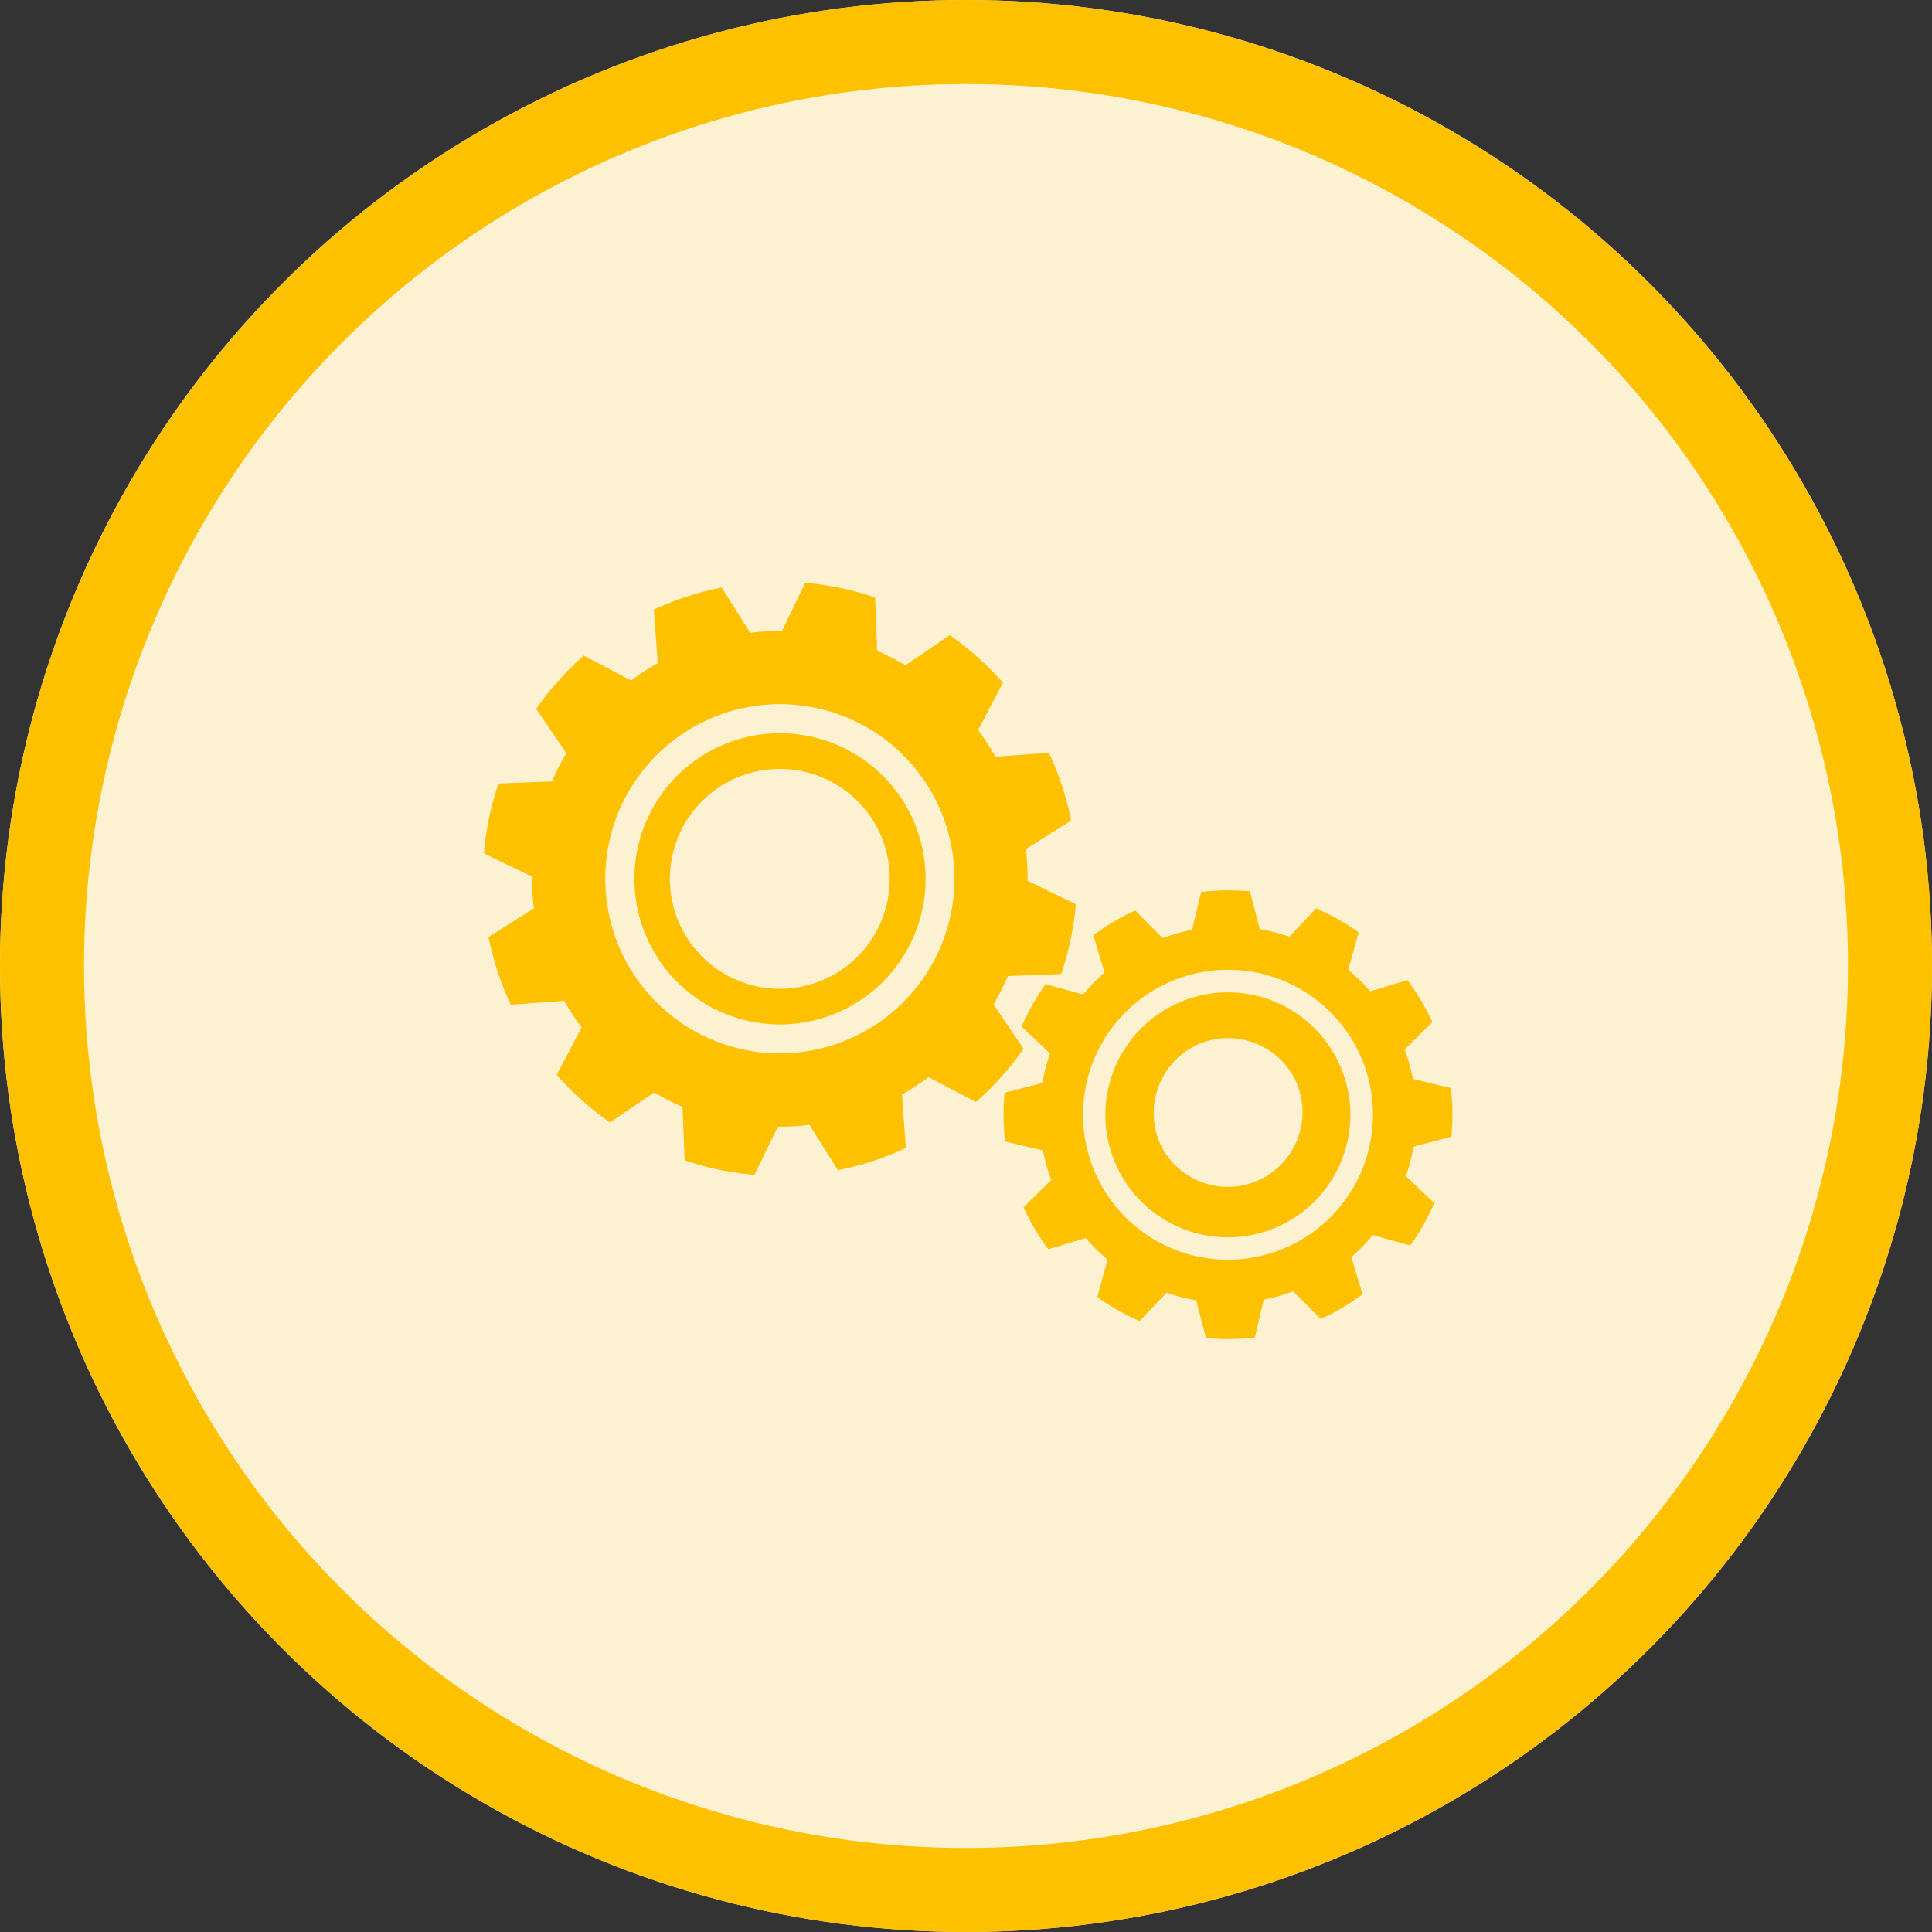 <svg xmlns="http://www.w3.org/2000/svg" width="69" height="69" viewBox="0 0 69 69">
    <rect x="0" y="0" width="69" height="69" fill="#333333" stroke="none"/>
    <defs>
        <clipPath id="clip-path">
            <path id="Rectangle_588" data-name="Rectangle 588" class="cls-1" d="M0 0h34.588v27.011H0z"/>
        </clipPath>
        <style>
            .cls-1{fill:#fec100}
        </style>
    </defs>
    <g id="Group_1662" data-name="Group 1662" transform="translate(-.138 .001)">
        <g id="Ellipse_137" data-name="Ellipse 137" transform="translate(.138 -.001)" style="fill:#fcf1d0;stroke:#fec100;stroke-width:3px">
            <circle cx="34.5" cy="34.5" r="34.5" style="stroke:none"/>
            <circle cx="34.5" cy="34.5" r="33" style="fill:none"/>
        </g>
        <g id="Group_1655" data-name="Group 1655" transform="translate(17.421 20.814)">
            <g id="Group_1654" data-name="Group 1654" style="clip-path:url(#clip-path)">
                <path id="Path_6116" data-name="Path 6116" class="cls-1" d="M10.569 16.806a6.236 6.236 0 1 1 6.237-6.237 6.244 6.244 0 0 1-6.237 6.237m10.049-2.836a10.369 10.369 0 0 0 .518-2.494l-1.719-.833c0-.279-.008-.559-.033-.841-.008-.1-.02-.194-.032-.29L20.97 8.49a10.486 10.486 0 0 0-.792-2.418l-1.909.139a8.741 8.741 0 0 0-.622-.952l.89-1.69a10.734 10.734 0 0 0-1.9-1.7l-1.581 1.075a8.7 8.7 0 0 0-1.011-.514L13.969.521A10.53 10.53 0 0 0 11.476 0l-.833 1.722c-.279 0-.559.008-.841.032-.1.009-.2.022-.291.033L8.489.167A10.626 10.626 0 0 0 6.07.959l.138 1.911a8.482 8.482 0 0 0-.95.621L3.567 2.6a10.628 10.628 0 0 0-1.7 1.9l1.077 1.584a8.818 8.818 0 0 0-.515 1.01L.52 7.169A10.524 10.524 0 0 0 0 9.663l1.72.833c0 .279.008.559.033.841.008.1.02.192.033.29L.167 12.65a10.562 10.562 0 0 0 .792 2.418l1.909-.139a8.876 8.876 0 0 0 .622.95l-.89 1.692a10.573 10.573 0 0 0 1.9 1.7L6.082 18.2a8.583 8.583 0 0 0 1.011.514l.076 1.911a10.513 10.513 0 0 0 2.491.518l.837-1.72c.277 0 .559-.008.841-.032.1-.008.192-.022.288-.033l1.021 1.619a10.635 10.635 0 0 0 2.421-.791l-.139-1.911a9.122 9.122 0 0 0 .95-.622l1.692.89a10.735 10.735 0 0 0 1.7-1.9L18.2 15.057a9.394 9.394 0 0 0 .514-1.013z"/>
                <path id="Path_6117" data-name="Path 6117" class="cls-1" d="M12.516 8.265A3.926 3.926 0 1 1 8.265 4.7a3.925 3.925 0 0 1 4.252 3.568m-9.105.342a5.2 5.2 0 1 0 5.2-5.2 5.2 5.2 0 0 0-5.2 5.2" transform="translate(1.962 1.962)"/>
                <path id="Path_6118" data-name="Path 6118" class="cls-1" d="M20.771 12.225a2.67 2.67 0 1 1-4.624 2.675 2.7 2.7 0 0 1 .92-3.581 2.671 2.671 0 0 1 3.7.909m-6.679 1.341a4.375 4.375 0 1 0 4.466-4.282 4.381 4.381 0 0 0-4.466 4.282" transform="translate(8.107 5.34)"/>
                <path id="Path_6119" data-name="Path 6119" class="cls-1" d="M19.686 20.163a5.178 5.178 0 1 1 5.287-5.068 5.183 5.183 0 0 1-5.287 5.068m8.085-4.39a8.042 8.042 0 0 0-.017-1.741l-1.35-.323a7.457 7.457 0 0 0-.3-1.054l.989-.977a8.084 8.084 0 0 0-.887-1.5l-1.333.4a6.647 6.647 0 0 0-.781-.767l.369-1.339a8.144 8.144 0 0 0-1.517-.855l-.956 1.013a6.677 6.677 0 0 0-1.057-.273l-.354-1.348a8.015 8.015 0 0 0-1.738.022l-.325 1.35a6.612 6.612 0 0 0-1.051.3l-.978-.988a7.354 7.354 0 0 0-.773.4 8.277 8.277 0 0 0-.725.484l.4 1.334a6.889 6.889 0 0 0-.767.78l-1.339-.367a8.061 8.061 0 0 0-.854 1.514l1.011.958a6.847 6.847 0 0 0-.271 1.057l-1.347.347a7.944 7.944 0 0 0 .017 1.741l1.352.321a7.064 7.064 0 0 0 .295 1.055l-.988.975a7.185 7.185 0 0 0 .4.772 7.751 7.751 0 0 0 .484.726l1.333-.4a6.887 6.887 0 0 0 .781.766l-.365 1.344a7.929 7.929 0 0 0 1.514.852l.958-1.01a6.6 6.6 0 0 0 1.059.271l.351 1.347a8.044 8.044 0 0 0 1.741-.019l.321-1.35a6.589 6.589 0 0 0 1.052-.3l.981.989a7.618 7.618 0 0 0 .77-.4 7.95 7.95 0 0 0 .724-.48l-.4-1.333a6.744 6.744 0 0 0 .766-.78l1.341.367a7.942 7.942 0 0 0 .852-1.515l-1.01-.959a6.826 6.826 0 0 0 .273-1.055z" transform="translate(6.778 4.011)"/>
            </g>
        </g>
    </g>
</svg>
